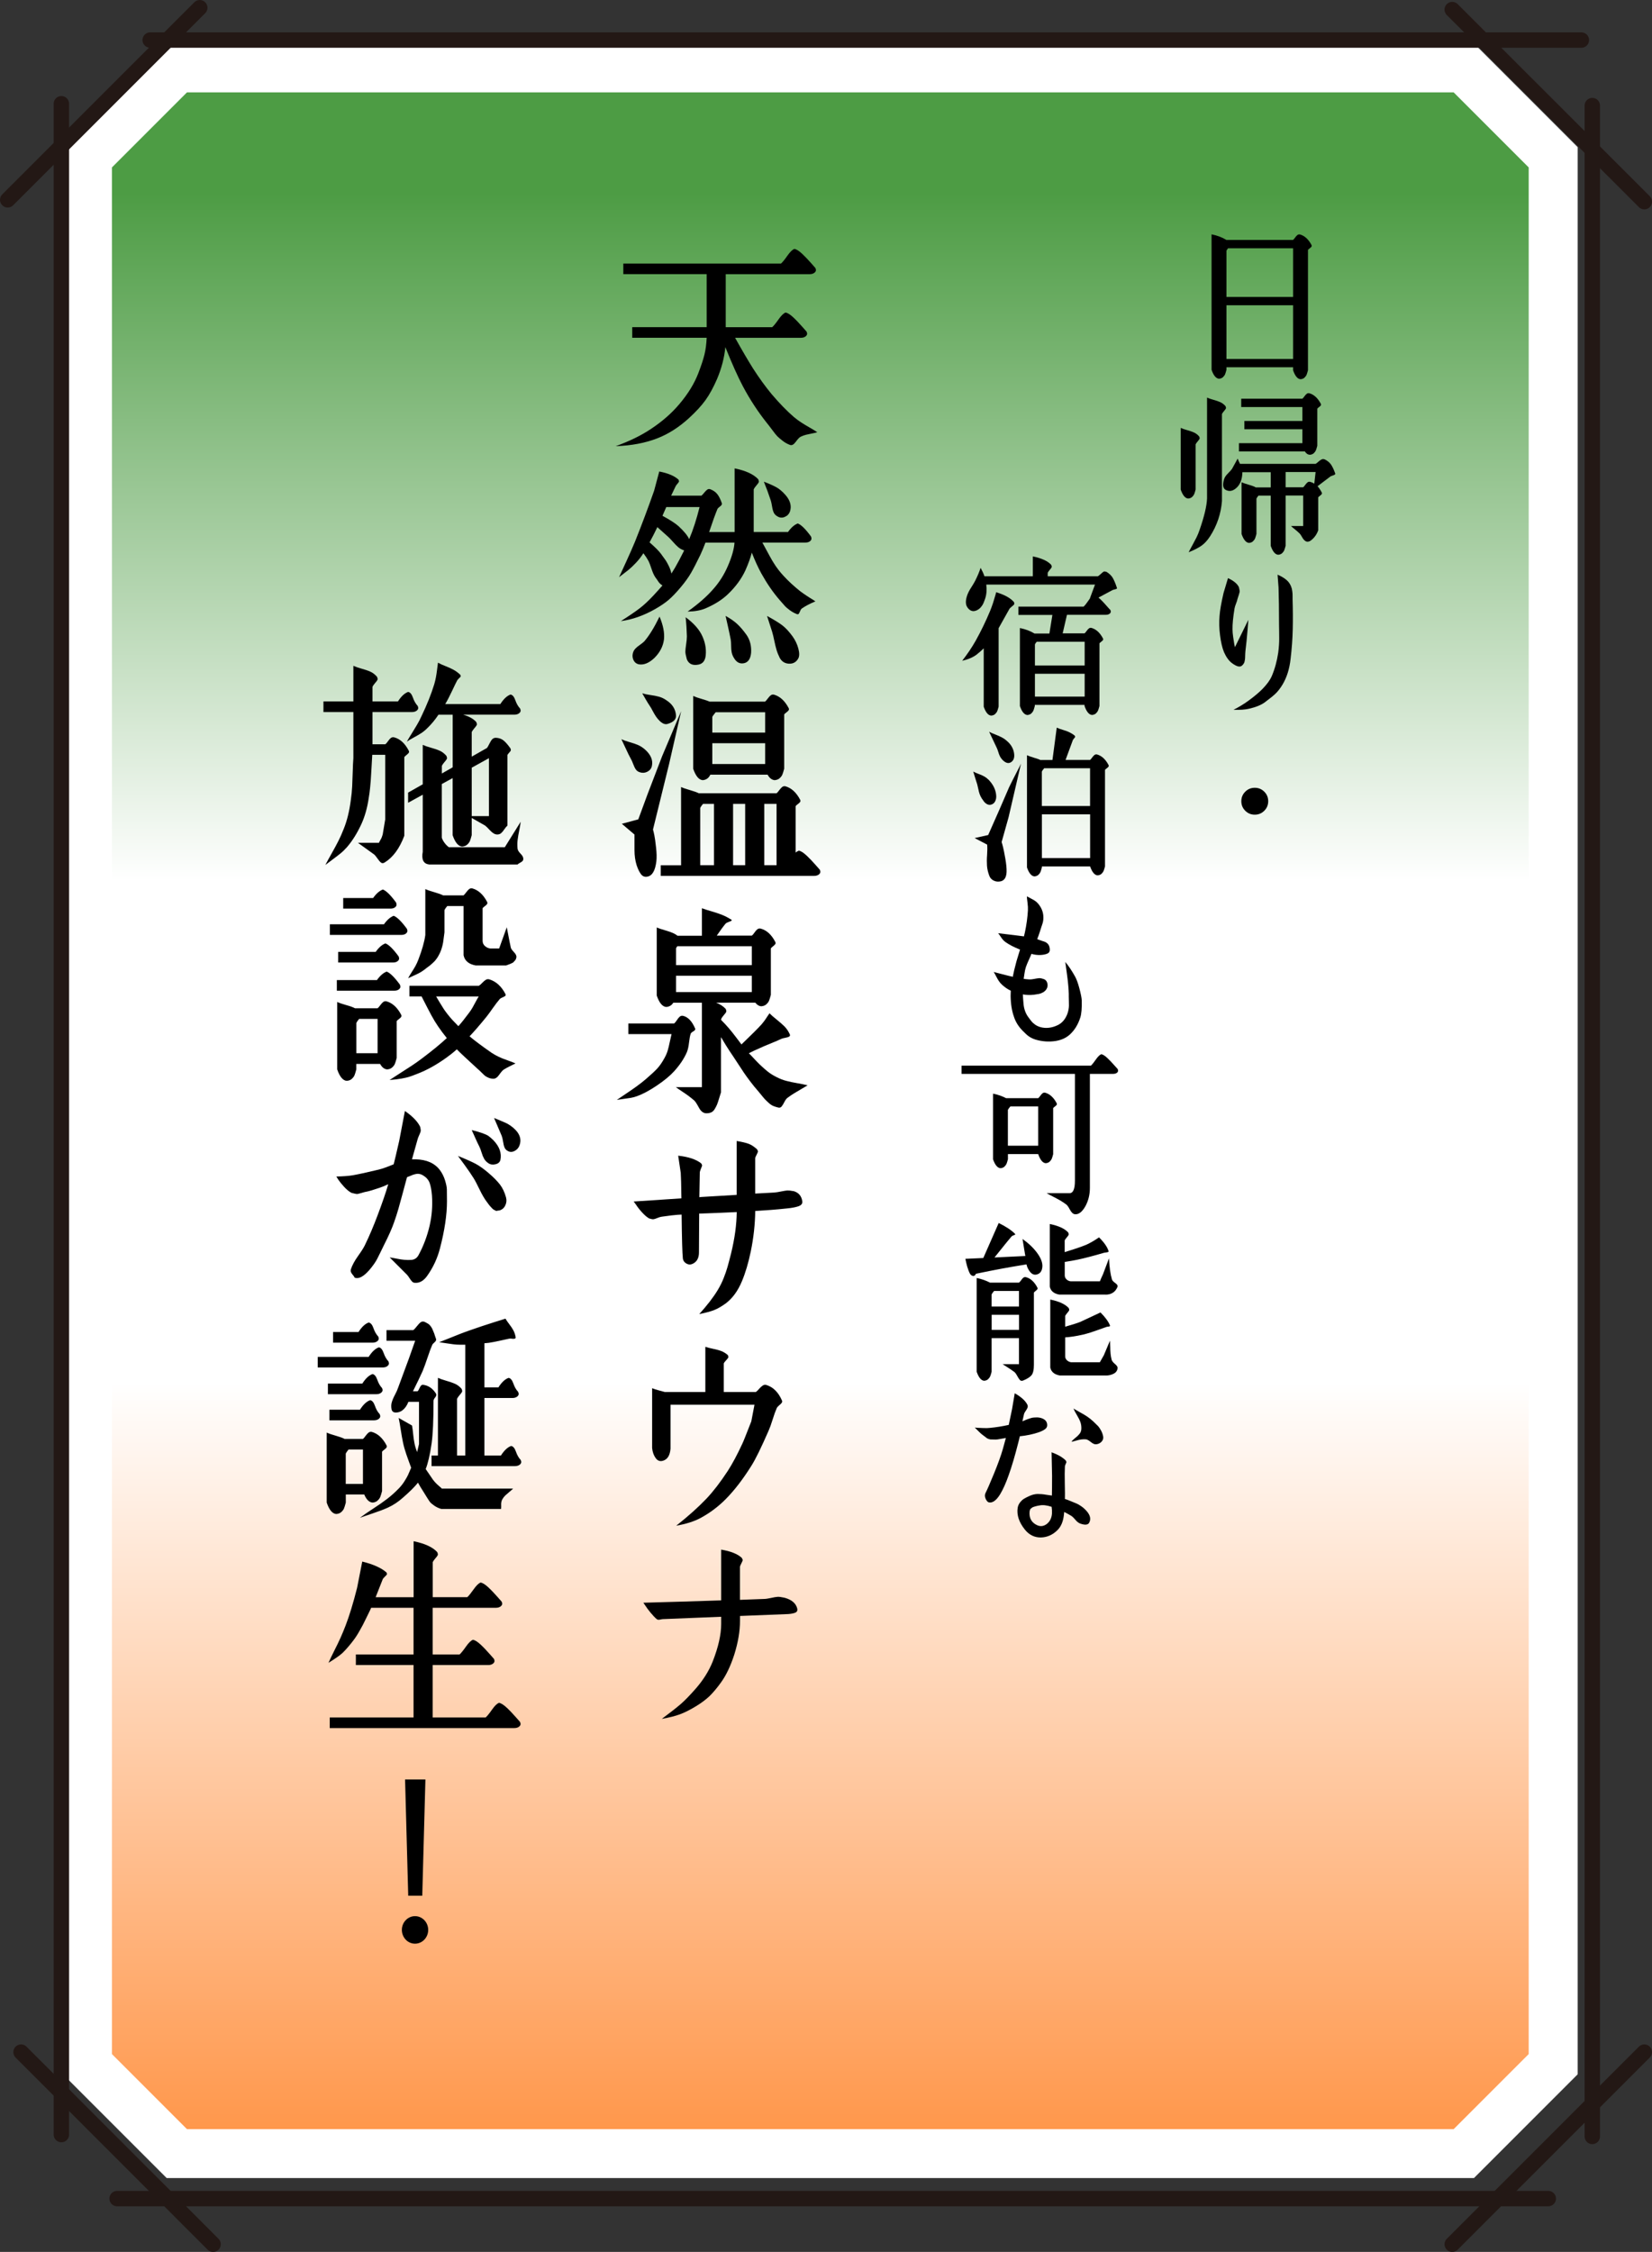 <?xml version="1.0" encoding="UTF-8"?>
<svg id="_レイヤー_2" data-name="レイヤー 2" xmlns="http://www.w3.org/2000/svg" xmlns:xlink="http://www.w3.org/1999/xlink" viewBox="0 0 303.59 413.72">
  <rect x="0" y="0" width="303.59" height="413.72" fill="#333333" stroke="none"/>
  <defs>
    <style>
      .cls-1 {
        fill: none;
        stroke: #231815;
        stroke-linecap: round;
        stroke-miterlimit: 10;
        stroke-width: 2.83px;
      }

      .cls-2 {
        fill: #fff;
      }

      .cls-3 {
        fill: url(#_名称未設定グラデーション_135);
      }
    </style>
    <linearGradient id="_名称未設定グラデーション_135" data-name="名称未設定グラデーション 135" x1="150.75" y1="395.65" x2="150.75" y2="12.47" gradientUnits="userSpaceOnUse">
      <stop offset="0" stop-color="#ff9446"/>
      <stop offset=".37" stop-color="#fff"/>
      <stop offset=".61" stop-color="#fff"/>
      <stop offset=".94" stop-color="#4d9c44"/>
    </linearGradient>
  </defs>
  <g id="_レイヤー_1-2" data-name="レイヤー 1">
    <g>
      <g>
        <polygon class="cls-3" points="32.49 395.65 16.07 379.23 16.07 28.9 32.49 12.47 269.01 12.47 285.43 28.9 285.43 379.23 269.01 395.65 32.49 395.65"/>
        <path class="cls-2" d="M267.14,16.97l13.79,13.79v346.61l-13.79,13.79H34.36l-13.79-13.79V30.76l13.79-13.79h232.79M270.87,7.97H30.63L11.57,27.03v354.06l19.06,19.06h240.24l19.06-19.06V27.03l-19.06-19.06h0Z"/>
      </g>
      <line class="cls-1" x1="27.6" y1="7.36" x2="290.61" y2="7.36"/>
      <line class="cls-1" x1="21.52" y1="403.92" x2="284.53" y2="403.92"/>
      <line class="cls-1" x1="11.28" y1="19.06" x2="11.28" y2="392.16"/>
      <line class="cls-1" x1="292.62" y1="19.4" x2="292.62" y2="392.5"/>
      <line class="cls-1" x1="1.42" y1="36.71" x2="36.71" y2="1.42"/>
      <line class="cls-1" x1="266.88" y1="412.31" x2="302.18" y2="377.01"/>
      <line class="cls-1" x1="266.88" y1="1.76" x2="302.18" y2="37.05"/>
      <line class="cls-1" x1="3.87" y1="377.01" x2="39.16" y2="412.31"/>
      <g>
        <path d="M225.39,44.08h12.24c.1-.08.23-.23.38-.44.15-.21.29-.37.43-.47s.29-.13.47-.09c.85.24,1.55.88,2.1,1.92.06.12.06.23,0,.32-.06.09-.17.19-.32.3-.15.11-.26.21-.32.29v22.11c-.1.39-.19.67-.26.84-.07.17-.2.34-.38.52-.18.17-.43.27-.73.29-.55-.04-1-.59-1.37-1.65v-.55h-12.24v.46c-.1.39-.19.67-.26.84-.07.17-.2.34-.38.52-.18.17-.43.27-.73.29-.55-.04-1.01-.59-1.37-1.65v-24.88c1.08.22,1.99.57,2.74,1.04ZM225.69,45.6c-.14.18-.24.33-.3.46v8.5h12.24v-8.95h-11.94ZM225.39,56.08v9.87h12.24v-9.87h-12.24Z"/>
        <path d="M216.98,78.61c.3.14.7.28,1.17.41.48.13.89.27,1.25.43.35.15.67.39.96.72.1.2.13.36.08.46s-.17.26-.35.47c-.18.21-.3.39-.37.53v8.31c-.1.39-.19.67-.26.84-.07.17-.2.35-.38.52s-.43.27-.73.29c-.55-.04-1-.59-1.37-1.64v-11.33ZM221.82,91.59v-18.55c.3.14.7.28,1.17.41.48.13.89.27,1.25.43s.67.39.96.72c.1.2.13.36.08.46-.05.1-.17.26-.35.47-.18.21-.3.39-.37.53v15.99c-.18,2.33-.91,4.5-2.19,6.49-.49.75-1.01,1.32-1.58,1.72-.57.4-1.35.8-2.35,1.2.18-.37.42-.81.7-1.32.28-.52.53-.99.75-1.42.21-.43.4-.88.56-1.37.85-2.44,1.31-4.36,1.37-5.76ZM239.49,96.61v-5.57h-3.23v9.23c-.1.39-.19.66-.26.84-.07.17-.2.34-.38.52-.18.17-.43.27-.73.29-.55-.04-1-.59-1.37-1.64v-9.23h-2.25c-.18.22-.3.41-.37.55v6.49c-.1.39-.19.66-.26.84-.07.17-.2.34-.38.52-.18.17-.43.27-.73.29-.55-.04-1-.59-1.37-1.64v-9.5c.3.14.75.29,1.34.46s1.02.32,1.28.49h2.74v-2.8h-5.21v.12c-.04,1.16-.37,2.04-.97,2.65-.71.71-1.42.86-2.13.46-.47-.28-.56-.92-.27-1.92.1-.34.34-.71.72-1.08.38-.38.62-.65.75-.84.04-.08.39-.71,1.04-1.89.08.24.22.57.43.97h13.89c.14-.08.32-.22.53-.41s.41-.33.58-.41c.17-.08.36-.08.56,0,.51.24.89.56,1.16.94.26.39.52.92.76,1.61.04.1.02.18-.06.24-.08.06-.21.12-.38.17-.17.05-.3.1-.38.14l-2.41,1.83c.24.26.5.64.76,1.13.06.12.06.23,0,.32s-.17.19-.32.3c-.15.11-.26.21-.32.29v6.06c-.22.63-.57,1.17-1.04,1.61-.45.43-.84.57-1.19.43-.26-.12-.5-.37-.7-.73-.2-.37-.37-.61-.49-.73-.22-.22-.51-.47-.85-.75-.35-.27-.59-.48-.73-.62h2.25ZM228.1,73.25h11.24c.1-.08.23-.23.38-.44s.29-.37.43-.47c.13-.1.29-.13.47-.09.85.24,1.55.88,2.1,1.92.06.12.06.23,0,.32-.06.09-.17.19-.32.3-.15.11-.26.21-.32.29v6.82c-.1.39-.19.67-.26.84s-.2.35-.38.52c-.18.17-.43.27-.73.29-.37-.02-.67-.22-.91-.61h-12.12v-1.52h11.66v-2.56h-10.66v-1.52h10.66v-2.56h-11.24v-1.52ZM241.53,88.85l.24-2.13h-5.51v2.8h3.23c.1-.08.23-.23.38-.44.15-.21.29-.37.43-.47.13-.1.29-.13.47-.09.28.08.54.19.76.34Z"/>
        <path d="M226.94,118.91l2.47-5.03c-.04.53-.09,1.16-.15,1.9-.06.74-.12,1.41-.18,2-.06.59-.13,1.21-.21,1.86-.02.2-.04.52-.05.94,0,.43-.05.77-.12,1.02-.07.25-.23.48-.47.69-.37.33-.97.17-1.83-.46-.57-.43-1.06-1.1-1.46-2.01-.33-.79-.57-1.83-.73-3.11-.16-1.22-.19-2.41-.09-3.56.06-.93.3-2.33.73-4.2l.82-2.74c1.05.49,1.73,1.05,2.01,1.68.08.37.13.6.14.72,0,.11-.05.35-.17.7-.12.36-.2.6-.24.75-.04.22-.13.51-.27.85-.14.35-.23.64-.27.88-.26,1.6-.39,2.88-.37,3.84,0,.39.04.85.12,1.4.08.55.15.99.21,1.34l.12.55ZM234.77,105.57c1.12.49,1.86,1.04,2.22,1.64.1.16.19.33.26.5.07.17.12.32.15.44.03.12.06.28.08.47.02.19.04.34.05.44,0,.1.01.28.01.53v.53c.06,1.93.07,3.76.03,5.48-.04,1.73-.17,3.55-.4,5.48-.2,1.81-.69,3.36-1.46,4.66-.43.71-.87,1.28-1.32,1.71-.46.43-1.11.95-1.96,1.58-.69.51-1.67.9-2.95,1.19-.69.16-1.62.22-2.8.18.95-.47,1.86-1.02,2.71-1.64,1.12-.81,2.01-1.56,2.68-2.25.79-.83,1.34-1.59,1.64-2.28.57-1.34.96-2.78,1.19-4.32.06-.47.11-.93.14-1.4.03-.47.04-.85.04-1.16s0-.74-.01-1.29c-.01-.56-.02-1.01-.02-1.36,0-2.72-.03-4.97-.09-6.76l-.18-2.38Z"/>
        <path d="M228.84,148.95c-.48-.48-.72-1.06-.72-1.75s.24-1.27.72-1.75c.48-.48,1.06-.72,1.75-.72s1.27.24,1.75.72c.48.48.72,1.06.72,1.75s-.24,1.27-.72,1.75c-.48.48-1.06.72-1.75.72s-1.27-.24-1.75-.72Z"/>
        <path d="M183.06,108.8c1.56.47,2.66,1.08,3.29,1.83.06.18.07.31.02.4-.05.08-.18.21-.4.38-.21.17-.36.31-.44.41-.28.49-.63,1.11-1.05,1.87-.42.76-.74,1.33-.96,1.72v14.41c-.1.39-.19.67-.26.84-.07.17-.2.34-.38.52-.18.17-.43.27-.73.29-.55-.04-1.01-.59-1.37-1.64v-10.72c-.37.37-.79.74-1.28,1.13-.65.51-1.54.89-2.68,1.16.95-1.22,1.79-2.46,2.5-3.72.95-1.71,1.84-3.53,2.65-5.48.16-.39.33-.86.52-1.42.18-.56.32-1.03.43-1.42l.15-.55ZM187.17,111.45h11.97c.14-.14.28-.29.41-.46.13-.16.27-.35.41-.56.14-.21.24-.35.3-.41l.97-2.62h-19.98c.12.95.05,1.82-.21,2.59-.14.41-.26.71-.35.91-.09.2-.24.42-.44.66s-.45.42-.73.56c-.71.33-1.3.13-1.77-.58-.33-.51-.33-1.24,0-2.19.14-.41.38-.88.73-1.42.35-.54.59-.95.73-1.23.43-.85.76-1.64,1-2.38.32.59.56,1.11.7,1.55h8.89v-3.65c1.6.33,2.73.84,3.38,1.55.1.2.13.36.08.46s-.17.26-.35.47c-.18.21-.3.39-.37.53v.64h9.23c.14-.08.32-.23.55-.44.22-.21.39-.34.49-.4s.27-.05.52.02c.53.32.91.7,1.16,1.11.24.42.5,1.02.76,1.81.04.1.02.17-.06.21-.08.04-.21.08-.38.12-.17.04-.3.08-.38.12l-2.56,1.37c.2.16.43.37.67.62.24.25.53.56.85.93.32.37.55.61.67.73.12.26.09.48-.09.64-.18.16-.43.24-.73.24h-7.16l-.79,3.41h4.02c.1-.08.23-.23.38-.44.15-.21.29-.37.43-.47.13-.1.29-.13.47-.09.85.24,1.55.88,2.1,1.92.06.12.06.23,0,.32-.06.09-.17.19-.32.3s-.26.21-.32.29v11.51c-.1.39-.19.67-.26.84-.07.17-.2.35-.38.52-.18.17-.43.27-.73.29-.55-.04-1-.59-1.37-1.64v-.21h-9.14v.21c-.1.39-.19.67-.26.84-.07.17-.2.35-.38.52-.18.17-.43.27-.73.29-.55-.04-1.01-.59-1.37-1.64v-14.34c1.06.22,1.95.56,2.68,1.01h2.74l.55-3.41h-6.24v-1.52ZM190.52,117.9c-.16.18-.27.35-.33.49v3.87h9.14v-4.36h-8.8ZM190.19,127.98h9.14v-4.2h-9.14v4.2Z"/>
        <path d="M178.86,141.75c.24.14.56.28.96.43.4.14.74.29,1.04.46.29.16.57.38.84.64.83.87,1.29,1.82,1.37,2.83.04.43-.03.8-.2,1.13-.17.32-.44.53-.81.61-.24.04-.47,0-.69-.12-.21-.12-.38-.26-.5-.41-.12-.15-.27-.37-.46-.65-.16-.26-.29-.52-.38-.78-.09-.25-.17-.56-.24-.91-.07-.35-.14-.64-.2-.87-.18-.55-.43-1.33-.73-2.35ZM179.13,153.96l2.47-.55,2.1-4.75c1.14-2.66,1.72-4,1.74-4.02.32-.67.74-1.49,1.23-2.45.5-.96.82-1.6.96-1.9-1.32,5.71-2.08,8.98-2.28,9.84l-1.28,4.57c.08.24.17.57.27.97.1.41.24,1.1.41,2.07.17.97.25,1.79.23,2.44-.04,1.02-.41,1.59-1.1,1.74-.47.1-.9.05-1.29-.15-.4-.2-.67-.52-.81-.94-.22-.61-.36-1.2-.4-1.78-.04-.58-.04-1.24.02-1.98.05-.74.06-1.38.01-1.9l-2.28-1.19ZM181.78,134.44c.3.16.68.33,1.13.5.45.17.84.35,1.17.52.33.17.67.4.99.69.71.61,1.14,1.34,1.28,2.19.14.85-.07,1.43-.64,1.74-.47.24-.98.06-1.55-.55-.18-.2-.33-.42-.43-.64-.1-.22-.2-.49-.29-.79-.09-.3-.19-.56-.29-.76l-1.37-2.89ZM191.22,139.62h2.19l.79-5.94c.3.14.68.28,1.13.41.45.13.84.27,1.17.43s.67.36.99.62c.08.12.11.21.08.27-.03.06-.11.16-.23.3-.12.14-.19.25-.21.34l-1.31,3.56h4.51c.1-.08.23-.23.38-.44.15-.21.29-.37.43-.47.13-.1.29-.13.47-.09.85.24,1.55.88,2.1,1.92.06.12.06.23,0,.32-.06.09-.17.19-.32.3-.15.11-.26.21-.32.29v17.73c-.1.39-.19.66-.26.84-.07.17-.2.35-.38.52s-.43.27-.73.29c-.55-.04-1-.59-1.37-1.64h-8.86v.18c-.1.39-.19.67-.26.84-.07.17-.2.35-.38.52-.18.17-.43.27-.73.29-.55-.04-1-.59-1.37-1.64v-20.62c.3.14.74.29,1.29.46.56.16.96.3,1.2.43ZM191.89,141.14c-.22.26-.37.47-.43.61v6.33h8.86v-6.94h-8.44ZM191.47,149.61v8.04h8.86v-8.04h-8.86Z"/>
        <path d="M188.72,164.68c.18.1.42.22.7.37s.53.28.73.41c.2.13.4.3.58.5.61.71.94,1.47,1,2.28.02.26.02.53-.01.79s-.08.48-.14.65c-.06.17-.14.41-.24.72-.1.3-.18.56-.24.76-.14.45-.3.9-.49,1.37l.21.09c.14.06.33.13.56.2.23.07.42.13.56.18.14.05.29.13.44.24.15.11.27.26.37.44.09.18.15.41.17.67.04.41-.11.69-.44.84-.34.15-.77.24-1.29.26-.57.02-1.12-.05-1.64-.21-.1.26-.26.64-.49,1.13-.22.49-.4.91-.52,1.26-.12.36-.21.76-.27,1.2-.06.37-.11.7-.15,1,.24.04.51.07.79.09.3.04.66.02,1.07-.06.41-.08.73-.13.96-.15s.56.05.99.21c.3.16.49.43.56.81.07.38,0,.72-.2,1.02-.16.24-.38.44-.64.58-.26.14-.5.23-.7.27-.2.04-.52.09-.94.15-.73.08-1.41.06-2.04-.06.02.47.06,1.04.12,1.71.08.93.36,1.73.82,2.38.28.39.5.67.66.87.15.19.37.39.65.59.28.2.61.35.97.46,1.04.28,2.1.16,3.2-.37.79-.39,1.37-1.06,1.74-2.01.1-.26.18-.54.23-.82.05-.28.08-.53.08-.73s0-.47-.01-.81c-.01-.33-.02-.61-.02-.84.02-.67-.04-1.64-.18-2.92-.02-.22-.17-1.38-.46-3.47.63.75,1.24,1.67,1.83,2.74.24.45.49,1.12.73,2.01.28,1.06.44,1.82.46,2.28.04,1.46-.05,2.53-.27,3.2-.41,1.26-1.02,2.26-1.83,3.02-.69.67-1.6,1.1-2.74,1.28-1.24.18-2.46.09-3.66-.27-.49-.16-.89-.36-1.22-.59-.33-.23-.71-.58-1.16-1.05-.73-.75-1.25-1.57-1.55-2.47-.41-1.12-.62-2.43-.64-3.93,0-.32.01-.64.03-.94-.53-.24-1.06-.6-1.58-1.07-.24-.22-.45-.46-.61-.7s-.33-.53-.49-.85c-.16-.32-.31-.6-.46-.82.22.06.64.17,1.26.33.62.16,1.14.29,1.57.4l.7.15.03-.24c.08-.47.29-1.35.64-2.65.16-.55.38-1.25.64-2.1-1.12-.45-2-.9-2.65-1.37-.2-.14-.38-.3-.52-.47-.14-.17-.29-.37-.43-.59-.14-.22-.28-.42-.43-.58.28.04.76.1,1.42.17.66.07,1.22.14,1.69.2.3.04.85.11,1.64.21.06-.24.12-.5.18-.76.28-1.32.47-2.66.55-4.02.02-.39,0-.87-.08-1.45s-.11-.95-.11-1.11Z"/>
        <path d="M176.72,195.78h23.76c.22-.2.53-.58.91-1.13.38-.55.72-.87,1-.97.14.02.31.09.5.21.19.12.41.29.64.52.23.22.44.43.62.62.18.19.41.44.67.73.26.29.46.51.58.65.12.26.09.48-.09.64s-.43.24-.73.24h-4.29v20.95c0,1.26-.29,2.4-.85,3.41-.59,1.02-1.22,1.49-1.89,1.43-.35-.04-.65-.32-.93-.84-.27-.52-.51-.85-.72-.99-.39-.28-.76-.53-1.11-.73-.36-.2-.77-.43-1.25-.67-.48-.24-.88-.46-1.2-.64h4.2c.67,0,1-.76,1-2.28v-19.64h-20.83v-1.52ZM184.92,201.75h5.88c.1-.08.23-.23.38-.44.15-.21.29-.37.43-.47s.29-.13.47-.09c.85.24,1.55.88,2.1,1.92.06.12.06.23,0,.32-.06.09-.17.19-.32.3-.15.11-.26.21-.32.29v8.47c-.1.39-.19.67-.26.84s-.2.35-.38.52c-.18.17-.43.27-.73.29-.55-.04-1-.59-1.37-1.64v-.03h-5.57v.94c-.1.39-.19.67-.26.84-.07.17-.2.35-.38.52-.18.17-.43.27-.73.29-.55-.04-1-.59-1.37-1.64v-12.06c.89.18,1.71.47,2.44.85ZM185.68,203.27c-.24.28-.4.5-.46.64v6.58h5.57v-7.22h-5.12Z"/>
        <path d="M183.52,224.68c1.36.67,2.37,1.34,3.02,2.01.06.06.06.11-.02.15-.07.04-.18.09-.32.14-.14.05-.24.11-.3.17-.22.24-1.27,1.53-3.14,3.87l5.67-.27c-.02-.1-.04-.2-.06-.3l-.46-2.83c1.14.81,2.03,1.67,2.68,2.56.67.91,1,1.74.97,2.47-.04.87-.42,1.38-1.13,1.52-.55.1-1.04-.23-1.46-1-.16-.28-.27-.58-.33-.88-2.01.33-3.59.6-4.75.82-1.2.22-2.72.53-4.57.91,0,.04-.01.09-.04.15-.03.06-.11.13-.24.21s-.31.05-.53-.09c-.16-.08-.33-.37-.52-.87s-.33-.98-.43-1.45l-.15-.7,3.29-.15,2.83-6.43ZM181.93,235.64h5.33c.12-.08.25-.23.4-.44.14-.21.28-.37.41-.47.13-.1.29-.13.47-.09.85.22,1.55.86,2.1,1.92.06.12.06.23-.02.32-.07.09-.18.19-.32.3-.14.11-.24.21-.3.29v13.28c0,.93-.15,1.58-.46,1.93-.3.35-.82.67-1.55.96-.24.08-.44.04-.59-.14s-.31-.42-.47-.73c-.16-.31-.33-.54-.49-.69-.24-.18-.48-.35-.7-.5-.22-.15-.48-.31-.76-.49-.28-.17-.53-.33-.73-.47h3.01v-4.78h-5.03v6.18c-.1.39-.19.67-.26.84s-.2.35-.38.52c-.18.17-.43.27-.73.29-.55-.04-1-.59-1.37-1.64v-17.24c.89.18,1.71.47,2.44.85ZM182.69,237.17c-.24.28-.4.5-.46.64v2.22h5.03v-2.86h-4.57ZM182.24,241.55v2.77h5.03v-2.77h-5.03ZM203.16,237.84h-8.5c-1-.18-1.57-.67-1.74-1.46v-11.51c1.6.33,2.73.84,3.38,1.55.1.2.13.36.08.46s-.17.26-.35.47c-.18.21-.3.39-.37.53v2.16c1.66-.51,2.97-.95,3.93-1.34.28-.12.62-.29,1.02-.52.4-.22.73-.43.99-.61l.37-.24c.91.89,1.49,1.72,1.74,2.47.04.1.02.17-.06.21-.08.04-.21.07-.4.09-.18.02-.3.04-.37.06-1.95.57-3.59,1-4.93,1.28-.57.12-1.33.25-2.28.4v2.47c0,.3.12.56.35.76.23.2.48.31.75.33h5.36c.06-.16.15-.38.27-.65.12-.27.22-.49.3-.65l1.1-2.92c.08,1.62.26,2.92.55,3.9.06.18.27.4.62.65.36.25.48.49.38.72-.39.93-1.12,1.4-2.19,1.4ZM203.22,252.7h-8.47c-1-.18-1.57-.67-1.74-1.46v-12.49c1.6.33,2.73.84,3.38,1.55.1.2.13.36.08.46-.05.1-.17.26-.35.47-.18.21-.3.39-.37.53v1.98c1.3-.37,2.22-.66,2.77-.88l3.72-1.74c.87.87,1.45,1.67,1.74,2.38.02.08,0,.14-.06.17-.06.03-.16.05-.29.06-.13.01-.23.03-.29.05-.35.12-.81.29-1.4.5-.59.21-1.1.39-1.54.53s-.92.27-1.45.4c-1.16.26-2.22.43-3.2.49v3.47c0,.3.12.56.35.76.23.2.48.31.75.34h5.27l.73-1.28,1.13-2.68c.02.33.04.71.05,1.16,0,.45.03.85.06,1.22.03.37.1.74.2,1.13.06.22.27.48.62.78.35.29.51.55.47.78-.06.45-.3.78-.73,1-.43.22-.9.33-1.43.33Z"/>
        <path d="M179.07,262.26c.12.02.28.04.49.05.2.01.58.03,1.13.05.55.02.95.01,1.22-.03,1.1-.1,2.25-.28,3.47-.55l.61-2.92.49-2.89c1.22.69,2,1.41,2.35,2.16.1.24.03.54-.21.88-.24.35-.39.6-.43.76-.1.43-.2.87-.3,1.34.08-.02.22-.08.43-.17s.35-.15.44-.18c.09-.03.22-.08.4-.14.17-.06.32-.11.46-.14.13-.03.28-.05.46-.06.17-.01.35-.02.53-.02.49.02.9.14,1.25.35.34.21.54.52.58.93.04.37-.08.65-.37.87-.28.21-.68.41-1.19.59-1.02.35-2.17.59-3.47.73-.08.39-.17.76-.27,1.13-.63,2.48-1.22,4.48-1.77,6-.51,1.46-1.04,2.64-1.58,3.53-.69,1.12-1.37,1.61-2.04,1.49-.22-.04-.43-.26-.61-.65s-.19-.76-.03-1.08c.3-.59.82-1.77,1.55-3.55.73-1.78,1.28-3.29,1.64-4.55.2-.69.38-1.36.55-2.01-.18.02-.51.08-.97.17s-.76.13-.88.12c-.12,0-.45-.02-.97-.02-.14-.02-.28-.06-.41-.11-.13-.05-.23-.1-.3-.15-.07-.05-.18-.14-.33-.26-.15-.12-.26-.2-.32-.24-.2-.14-.43-.33-.68-.58-.25-.24-.46-.45-.62-.61l-.24-.24ZM193.23,266.8c1.22.45,2.1.96,2.65,1.55.08.14.11.25.09.32-.02.07-.07.19-.15.35-.08.16-.12.29-.12.4-.04.73-.05,1.78-.02,3.15.03,1.37.04,2.31.02,2.82.28.08.59.19.91.33.55.22.95.39,1.22.5.26.11.57.29.91.53.35.24.67.54.97.88.65.75.8,1.45.46,2.1-.22.43-.77.49-1.64.18-.3-.1-.61-.34-.93-.72-.32-.38-.58-.62-.81-.75-.49-.28-.89-.51-1.22-.67-.02.18-.04.38-.06.58-.14,1.22-.54,2.14-1.19,2.77-.85.85-1.86,1.3-3.01,1.34-1.2.02-2.19-.47-2.98-1.46-1.08-1.36-1.51-2.69-1.31-3.99.06-.37.21-.7.44-.99.23-.29.47-.52.72-.67.24-.15.59-.33,1.04-.53.49-.22.98-.34,1.48-.35.5,0,1.01.04,1.54.14.41.06.76.11,1.07.15.02-.85.03-2.06.03-3.62l-.09-4.35ZM193.26,276.82h-.03c-.87-.28-1.6-.37-2.19-.24-.04,0-.16.02-.35.06-.19.04-.32.07-.37.09-.05.02-.15.05-.3.09-.15.04-.26.09-.32.14-.06.05-.14.11-.23.17-.09.06-.15.14-.18.23s-.06.2-.08.32c-.12,1.24.37,2.09,1.46,2.56.43.18.85.18,1.26,0,.42-.18.76-.49,1.02-.91.22-.39.34-.8.37-1.25.02-.45,0-.86-.06-1.25ZM197.25,258.76c.33.2.74.44,1.25.72.51.27.94.53,1.31.78s.73.54,1.1.88c.45.43.75.72.9.88.15.16.33.43.53.79s.33.75.4,1.16c.04.35-.07.65-.32.91-.25.26-.57.42-.96.46-.28.04-.61-.1-.99-.41-.38-.31-.68-.48-.93-.5-.3-.02-.59-.01-.87.03-.27.04-.58.11-.91.21s-.62.17-.87.21c.16-.22.41-.46.73-.72.33-.25.58-.5.78-.75.19-.24.3-.54.32-.88.02-.47-.04-.89-.18-1.28-.14-.39-.36-.81-.64-1.28-.28-.47-.5-.87-.64-1.22Z"/>
      </g>
      <g>
        <path d="M114.53,48.42h29c.29-.26.68-.74,1.17-1.44.49-.7.92-1.12,1.29-1.25.18.03.4.12.64.27.25.16.52.38.82.66.3.29.56.55.8.8.23.25.52.56.86.94.34.38.58.66.74.84.16.34.12.61-.12.82-.23.21-.54.31-.93.31h-15.43v9.74h8.54c.29-.26.68-.74,1.17-1.44.49-.7.92-1.12,1.29-1.25.18.03.4.12.64.27.25.16.52.38.82.66.3.29.57.55.8.8.23.25.52.56.86.94.34.38.58.66.74.84.16.34.12.61-.12.82-.23.21-.55.31-.94.31h-12.08c1.35,2.42,2.46,4.3,3.31,5.65,1.12,1.74,2.25,3.3,3.39,4.68,1.48,1.74,2.85,3.14,4.09,4.21.47.39.92.73,1.36,1.01.44.29.95.59,1.52.92.57.32,1.05.62,1.44.88-.26.08-.59.16-.99.23-.4.08-.76.16-1.07.23-.31.08-.64.19-.97.35-.23.1-.54.42-.92.94-.38.52-.73.71-1.07.58-.49-.18-.96-.44-1.38-.78-.43-.34-.74-.6-.94-.8s-.52-.6-.97-1.21c-.46-.61-.76-1.01-.92-1.19-1.66-2.08-3.14-4.34-4.44-6.78-.91-1.71-1.99-4.12-3.23-7.21-.18,1.92-.69,3.87-1.52,5.85-.68,1.56-1.38,2.85-2.12,3.88-.74,1.03-1.76,2.14-3.06,3.33-1.82,1.66-3.75,2.9-5.81,3.7-2.21.86-4.75,1.34-7.64,1.44,2.52-.91,4.68-1.96,6.47-3.16,2.05-1.35,3.79-2.87,5.22-4.56,1.61-1.9,2.78-3.81,3.51-5.73.52-1.35.89-2.48,1.11-3.37.22-.9.36-1.93.41-3.1h-13.68v-1.95h13.68v-9.74h-15.32v-1.95Z"/>
        <path d="M121.08,86.61c1.66.31,2.87.82,3.62,1.52.08.18.1.31.06.39-.04.08-.14.21-.31.41-.17.19-.28.36-.33.49l-.78,1.64h5.57c.13-.1.3-.29.51-.55.21-.26.4-.45.56-.56.17-.12.36-.14.57-.06.55.21.97.51,1.29.92.31.4.58.96.82,1.66.05.18-.06.37-.33.57s-.44.36-.49.49c-.39.94-.9,2.34-1.52,4.21h4.68v-11.69c2.05.42,3.49,1.08,4.33,1.99.13.26.16.45.1.58-.07.13-.21.33-.45.6-.23.27-.39.5-.47.68v7.83h6.31c.57-.81,1.17-1.33,1.79-1.56.62.23,1.43,1.03,2.42,2.38.16.34.12.61-.1.82-.22.21-.53.31-.92.31h-7.91c1.14,2.13,1.82,3.35,2.03,3.66.52.86,1.14,1.68,1.87,2.46.86.94,1.87,1.87,3.04,2.81.31.23.7.51,1.17.82.47.31.86.56,1.17.74l.47.31c-1.04.44-1.86.87-2.46,1.29-.13.08-.24.23-.33.45s-.17.39-.25.51c-.08.12-.2.15-.35.1-.47-.18-.9-.42-1.31-.72-.4-.3-.68-.53-.84-.7-.16-.17-.49-.55-1.01-1.15-1.22-1.4-2.35-3.04-3.39-4.91-.57-1.04-1.16-2.31-1.75-3.82-.23.91-.62,1.99-1.17,3.24-.73,1.58-1.82,3.07-3.27,4.44-1.04.99-2.4,1.85-4.09,2.57-.86.36-1.95.56-3.27.58,1.97-1.4,3.53-2.77,4.68-4.09,1.12-1.25,2.01-2.65,2.69-4.21.75-1.71,1.17-3.17,1.25-4.37h-5.34c-.29.78-.6,1.53-.94,2.26-.68,1.4-1.25,2.51-1.71,3.31-.47.81-1.1,1.69-1.91,2.65-.81.96-1.53,1.72-2.18,2.28-.65.56-1.48,1.12-2.49,1.7-2.1,1.2-4.21,1.94-6.31,2.22,1.51-.96,2.64-1.73,3.41-2.32.77-.58,1.62-1.37,2.55-2.36.68-.73,1.23-1.35,1.68-1.87-.1-.05-.23-.14-.37-.27-.14-.13-.25-.24-.31-.33-.07-.09-.18-.25-.33-.49-.16-.23-.26-.38-.31-.43-.26-.39-.49-.91-.7-1.56-.21-.65-.4-1.14-.58-1.48-.23-.42-.53-.87-.9-1.36-.42.65-.88,1.25-1.4,1.79-.52.55-.97.97-1.34,1.27-.38.3-.95.75-1.73,1.34.23-.52.68-1.49,1.33-2.9.65-1.42,1.18-2.63,1.6-3.64,1.25-3.12,2.42-6.24,3.51-9.35l.94-3.51ZM121.2,113.27c.68,1.61.95,3.01.82,4.21-.16,1.25-.74,2.38-1.75,3.39-1.01.96-1.99,1.35-2.92,1.17-.42-.1-.72-.35-.92-.74-.19-.39-.24-.81-.14-1.25.08-.34.23-.62.45-.86s.5-.47.84-.7c.34-.23.61-.46.82-.66.88-1.01,1.82-2.53,2.81-4.56ZM120.81,96.83c-.47.99-.95,1.92-1.44,2.81.99.86,1.68,1.55,2.07,2.07.44.6.74,1.01.9,1.25.16.23.34.57.56,1.01.22.44.38.91.49,1.4.47-.73.95-1.56,1.44-2.49l.9-1.75c-.44-.16-.81-.36-1.11-.62-.3-.26-.62-.59-.97-.99-.35-.4-.66-.72-.92-.95l-1.91-1.71ZM122.44,93.16l-.7,1.6c1.35.73,2.34,1.36,2.96,1.91,1.01.94,1.66,1.73,1.95,2.38.73-1.71,1.36-3.68,1.91-5.89h-6.12ZM125.99,113.39c1.38,1.01,2.35,2.07,2.92,3.16.65,1.27.91,2.56.78,3.86-.1.96-.53,1.52-1.29,1.68-1.09.23-1.82-.09-2.18-.97-.18-.65-.27-1.12-.27-1.4s.05-.73.14-1.33c.09-.6.14-1.09.14-1.48-.03-1.17-.1-2.34-.23-3.51ZM133.36,113.16c.88.49,1.6.99,2.14,1.5.55.51,1.12,1.18,1.71,2.01.62.91.9,2,.82,3.27-.1,1.04-.49,1.66-1.17,1.87-.83.23-1.5-.08-1.99-.94-.21-.34-.34-.68-.41-1.03-.07-.35-.1-.75-.1-1.21s-.03-.84-.08-1.15c-.13-.68-.3-1.48-.51-2.42-.21-.94-.35-1.57-.43-1.91ZM140.37,88.49c1.01.39,1.79.74,2.34,1.05.55.31,1.09.78,1.64,1.4.88,1.01,1.16,2.03.82,3.04-.16.44-.46.77-.92.97-.46.21-.89.19-1.31-.04-.34-.18-.58-.41-.72-.68-.14-.27-.25-.66-.33-1.15s-.16-.86-.23-1.09c-.39-1.19-.82-2.36-1.29-3.51ZM140.96,113.16c1.25.68,2.18,1.25,2.79,1.71.61.47,1.24,1.14,1.89,2.03.49.68.85,1.42,1.07,2.24s.21,1.44-.02,1.85c-.39.68-.97.99-1.75.94-.73-.05-1.27-.4-1.64-1.05-.26-.52-.46-1.02-.6-1.5-.14-.48-.28-1.04-.41-1.68-.13-.64-.26-1.18-.39-1.62l-.94-2.92Z"/>
        <path d="M114.18,135.8c.39.18.88.36,1.48.53.6.17,1.12.34,1.56.53.44.18.87.46,1.29.82,1.09.96,1.52,1.98,1.29,3.04-.1.47-.38.82-.82,1.05s-.9.27-1.36.12c-.34-.1-.59-.27-.76-.51s-.33-.56-.49-.99c-.16-.43-.3-.75-.43-.96-.29-.52-.61-1.18-.97-1.97-.36-.79-.62-1.34-.78-1.66ZM114.26,151.35l3.04-.82,1.68-4.56,2.69-7.02,3.51-8.3-2.22,9.71-2.96,12.04c.08.26.16.61.25,1.05.09.44.2,1.18.31,2.22.12,1.04.14,1.9.06,2.57-.21,1.71-.75,2.65-1.64,2.81-.49.1-.89-.05-1.19-.45-.3-.4-.57-.96-.8-1.66-.26-.83-.39-1.75-.39-2.77v-2.85l-2.34-1.99ZM118.04,127.38c.42.13.92.23,1.5.31.58.08,1.11.18,1.58.31.47.13.92.35,1.36.66,1.09.7,1.68,1.64,1.75,2.81.03.7-.48,1.21-1.52,1.52-.47.16-.97-.04-1.52-.58-.26-.26-.48-.53-.66-.8-.18-.27-.37-.6-.57-.97-.19-.38-.37-.68-.53-.92-.23-.34-.5-.77-.8-1.29-.3-.52-.5-.87-.6-1.05ZM128.45,145.74h14.26c.13-.1.29-.29.49-.56.2-.27.38-.47.55-.6.17-.13.37-.17.6-.12,1.09.31,1.99,1.13,2.69,2.46.08.16.08.29,0,.41-.08.12-.21.25-.41.39-.19.14-.33.27-.41.37v8.54c.18-.16.38-.27.58-.35.18.03.4.12.64.27.25.16.52.38.82.66.3.29.56.55.8.8.23.25.52.56.86.94.34.38.58.66.74.84.16.34.12.61-.12.82-.23.21-.55.31-.94.31h-28.18v-1.95h3.74v-14.38c.39.18.95.38,1.68.58.73.21,1.26.4,1.6.58ZM130.43,128.9h10.17c.13-.1.29-.29.49-.56.2-.27.38-.47.55-.6.17-.13.37-.17.6-.12,1.09.31,1.99,1.13,2.69,2.46.08.16.08.29,0,.41-.08.12-.21.25-.41.39-.19.14-.33.27-.41.37v9.98c-.13.49-.24.85-.33,1.07-.09.22-.25.44-.49.66-.23.22-.55.34-.94.37-.52-.05-.95-.39-1.29-1.01h-10.52c-.29.62-.75.96-1.4,1.01-.7-.05-1.29-.75-1.75-2.1v-13.37c.39.18.92.37,1.6.56.67.19,1.16.36,1.44.49ZM129.19,147.69c-.26.31-.43.56-.51.74v10.52h2.53v-11.26h-2.03ZM131.52,130.85c-.34.42-.55.7-.62.86v2.88h9.71v-3.74h-9.08ZM130.9,140.36h9.71v-3.82h-9.71v3.82ZM134.72,147.69v11.26h2.22v-11.26h-2.22ZM142.71,158.95v-11.26h-2.26v11.26h2.26Z"/>
        <path d="M123.42,189.98h-7.95v-1.95h8.42c.16-.13.33-.34.51-.62.18-.29.36-.5.53-.64.17-.14.37-.19.6-.14.91.21,1.65.99,2.22,2.34.08.16-.03.32-.31.49-.29.17-.46.32-.51.45-.13.39-.23.94-.31,1.66-.08.72-.21,1.29-.39,1.73-.52,1.2-1.3,2.36-2.34,3.51-.75.83-1.84,1.73-3.27,2.69-1.33.88-2.5,1.51-3.51,1.87-.42.16-.82.27-1.21.33s-.83.13-1.31.19-.89.12-1.23.18c.49-.34,1.09-.74,1.79-1.21s1.33-.9,1.89-1.31c.56-.4,1.12-.85,1.7-1.34.91-.78,1.59-1.42,2.05-1.91.45-.49.9-1.14,1.34-1.95.26-.47.45-.92.58-1.36.13-.44.25-.96.37-1.54s.23-1.07.33-1.46ZM129.03,166.87c.49.18,1.1.38,1.81.58.71.21,1.34.42,1.89.64.55.22,1.1.51,1.68.88.16.1.04.22-.35.35-.36.13-.6.25-.7.35-.36.42-.91,1.16-1.64,2.22h6.43c.16-.1.32-.29.51-.57.18-.27.36-.47.53-.6.17-.13.37-.17.6-.12,1.09.29,1.99,1.1,2.69,2.46.08.16.07.29-.02.41-.09.12-.23.25-.41.39-.18.14-.31.27-.39.37v8.54c-.13.49-.24.85-.33,1.07-.09.22-.25.44-.49.66-.23.22-.55.34-.94.37-.42-.03-.78-.25-1.09-.66h-7.21c.7.26,1.29.64,1.75,1.13.13.26.16.45.1.58-.06.13-.21.33-.45.6-.23.27-.39.5-.47.68v.19c.52.52.98,1.01,1.38,1.48.4.47.86,1.03,1.36,1.7s.84,1.1.99,1.31c1.82-1.74,3.07-2.99,3.74-3.74.18-.21.34-.42.49-.62s.3-.44.47-.7c.17-.26.32-.48.45-.66.34.34.79.73,1.34,1.17s1.03.86,1.42,1.25.71.87.97,1.44c.08.18.04.32-.1.41-.14.09-.38.17-.72.23-.34.06-.57.12-.7.18-.55.26-1.24.56-2.08.9-.84.34-1.51.62-2.01.86-.55.23-1.18.53-1.91.9l.39.39c.16.18.45.49.88.94s.73.75.92.92c.18.17.44.4.78.7.34.3.67.56.99.78.32.22.69.43,1.11.64.6.31,1.2.55,1.79.7.6.16,1.27.3,2.03.43.75.13,1.39.26,1.91.39-.34.21-.75.45-1.25.74-.49.29-.93.55-1.31.78s-.77.51-1.19.82c-.18.16-.36.4-.53.74-.17.34-.33.6-.49.8s-.36.27-.62.21c-.34-.08-.64-.18-.92-.29-.27-.12-.54-.29-.8-.53s-.46-.42-.6-.56c-.14-.14-.37-.4-.68-.78-.31-.38-.52-.63-.62-.76-.55-.62-1.07-1.26-1.56-1.91-.49-.65-.88-1.19-1.17-1.62-.29-.43-.7-1.05-1.23-1.87-.53-.82-.97-1.47-1.31-1.97-.47-.7-1.01-1.58-1.64-2.65v10.13c-.08.23-.19.61-.35,1.13-.16.52-.28.89-.37,1.11-.09.22-.23.49-.41.8-.18.31-.4.53-.64.64-.25.12-.55.18-.92.18-.55,0-1.01-.35-1.38-1.05-.38-.7-.66-1.13-.84-1.29-.36-.31-.72-.6-1.07-.86-.35-.26-.75-.53-1.19-.82-.44-.29-.82-.55-1.13-.78h4.79v-15.51h-5.26c-.29.47-.71.73-1.29.78-.7-.05-1.29-.75-1.75-2.1v-12.51c.34.16.96.36,1.85.62.9.26,1.55.56,1.97.9h4.48v-5.03ZM124.47,173.84c-.1.13-.18.26-.23.39v3.08h13.92v-3.47h-13.68ZM124.24,179.26v3h13.92v-3h-13.92Z"/>
      </g>
      <g>
        <path d="M119.37,223.89c-.44-.23-.9-.62-1.38-1.15-.48-.53-.85-1.01-1.11-1.42l-.43-.58,8.77-.58c-.03-2.49-.07-4.05-.12-4.68l-.47-3.16c1.9.21,3.3.68,4.21,1.4.16.21.21.37.17.49-.04.12-.12.31-.23.58s-.18.5-.18.68c-.03,1.25-.05,2.74-.08,4.48l.31-.04,6.55-.39v-9.9c.96.16,1.69.33,2.18.51.49.18,1.01.52,1.56,1.01.13.21.18.36.16.47-.03.1-.11.29-.25.56s-.23.47-.25.6v6.51l3.51-.19c.34-.03.76-.09,1.27-.2.51-.1.88-.16,1.13-.18.25-.01.66.03,1.23.14.88.29,1.39.91,1.52,1.87.05.42-.19.71-.72.9-.53.18-1.23.31-2.08.39-1.95.21-3.9.36-5.85.47-.03,2.44-.3,4.92-.82,7.44-.44,2.13-.99,3.96-1.64,5.5-.73,1.74-1.7,3.08-2.92,4.01-.78.57-1.5.99-2.16,1.25-.66.26-1.58.51-2.75.74,1.46-1.61,2.59-3.08,3.39-4.4.44-.73.81-1.47,1.11-2.24.3-.77.53-1.42.68-1.97.16-.55.38-1.38.66-2.49.68-2.78,1.03-5.33,1.05-7.64-.6.03-1.66.07-3.2.14s-2.77.11-3.7.14l-.04,7.13c0,1.04-.39,1.74-1.17,2.1-.39.18-.77.16-1.15-.06-.38-.22-.59-.53-.64-.92-.1-.91-.18-3.6-.23-8.07l-.74.04c-.49.03-1.47.14-2.92.35-.21.03-.47.1-.78.23-.31.13-.55.21-.7.23-.16.03-.4-.01-.74-.12Z"/>
        <path d="M129.62,247.43c.36.13.84.25,1.42.37.58.12,1.08.25,1.5.41.42.16.82.4,1.21.74.1.21.13.36.08.47-.05.1-.19.27-.41.51s-.36.42-.41.55v5.26h5.89c.18-.13.39-.33.62-.6.23-.27.46-.47.66-.6.21-.13.44-.16.7-.08,1.22.39,2.16,1.33,2.81,2.81.08.18.06.34-.06.49-.12.14-.27.29-.47.45-.19.16-.33.31-.41.47-.23.52-.49,1.22-.76,2.1-.27.88-.53,1.59-.76,2.1-1.35,3.09-2.4,5.24-3.16,6.43-1.53,2.44-3.09,4.47-4.68,6.08-1.38,1.4-2.94,2.57-4.68,3.51-1.17.62-2.65,1.09-4.44,1.4,2.21-1.74,4.08-3.42,5.61-5.03,1.22-1.3,2.51-2.97,3.86-5.03.86-1.33,1.75-3,2.69-5.03.16-.31.7-1.68,1.64-4.09l.58-3.04h-15.43v8.07c-.1,1.25-.57,1.99-1.4,2.22-.55.16-.99-.01-1.34-.51-.35-.49-.57-1.1-.64-1.83v-10.99c.31.13.73.27,1.27.41.53.14.89.24,1.07.29h7.44v-8.3Z"/>
        <path d="M132.5,284.69c1.77.29,3.04.79,3.82,1.52.13.21.18.36.16.47-.03.1-.11.29-.25.56-.14.27-.23.47-.25.6v6.08l4.33-.16c.36,0,.81-.06,1.34-.18.53-.12.93-.19,1.21-.21.27-.03.71.03,1.31.16,1.33.36,2.1,1.03,2.34,1.99.08.34-.02.58-.29.72-.27.14-.72.24-1.34.29l-8.89.35v.9c0,1.9-.35,3.96-1.05,6.2-.68,2.1-1.5,3.82-2.46,5.14-.75,1.04-1.45,1.86-2.08,2.48-.64.61-1.46,1.23-2.47,1.85-1.12.68-2.11,1.18-2.98,1.5-.87.32-1.98.6-3.33.84,1.64-1.22,2.81-2.14,3.51-2.75.7-.61,1.56-1.49,2.57-2.63,1.46-1.64,2.55-3.35,3.27-5.15,1.04-2.65,1.56-4.95,1.56-6.9v-1.33l-10.68.43c-.1,0-.24.02-.41.06-.17.04-.31.06-.43.06s-.23-.04-.33-.12c-.34-.29-.71-.68-1.13-1.19-.42-.51-.74-.94-.97-1.31l-.35-.51c4.75-.13,9.52-.27,14.3-.43v-9.35Z"/>
      </g>
      <g>
        <g>
          <path d="M70.79,150.48v-11.81h-2.38c-.05.91-.1,1.85-.16,2.81-.05.96-.09,1.61-.12,1.95-.03.34-.06.78-.12,1.33-.05.55-.14,1.21-.27,1.99-.26,1.71-.69,3.23-1.29,4.56-.78,1.71-1.68,3.16-2.69,4.33-.39.44-.79.83-1.21,1.17-.42.34-.89.7-1.42,1.09s-.98.73-1.34,1.01c.31-.6.7-1.31,1.17-2.14.47-.83.88-1.59,1.23-2.28.35-.69.68-1.44.99-2.24.6-1.48,1.03-3.24,1.29-5.26.13-.88.21-1.72.25-2.51.04-.79.07-1.68.1-2.67.03-.99.06-1.83.12-2.53v-8.46h-5.5v-1.95h5.5v-6.55c.39.18.9.36,1.52.53s1.16.35,1.6.55c.44.19.84.5,1.21.92.13.26.16.46.1.58-.06.13-.21.33-.45.6-.23.27-.39.5-.47.68v2.69h4.68c.6-.94,1.22-1.52,1.87-1.75.36.05.66.4.88,1.03.22.64.51,1.15.88,1.54.16.34.12.61-.12.82-.23.21-.55.31-.94.31h-7.25v5.92h2.34c.16-.1.33-.29.51-.56s.36-.47.53-.6c.17-.13.37-.17.6-.12,1.09.29,1.99,1.1,2.69,2.46.08.16.07.29-.02.41-.09.12-.23.25-.41.39-.18.14-.31.27-.39.37v14.46c-.88,2.34-2.09,3.98-3.62,4.91-.26.16-.49.16-.68,0-.2-.16-.42-.42-.66-.78-.25-.36-.46-.61-.64-.74l-2.92-2.1h3.86c.05-.13.14-.29.25-.49.12-.19.21-.37.27-.53.06-.16.12-.33.17-.51l.47-2.81ZM80.5,121.75c.36.21.83.42,1.4.64.57.22,1.07.45,1.48.68.42.23.82.53,1.21.9.08.16.1.27.06.33-.04.06-.14.18-.31.33-.17.16-.28.29-.33.39-.18.34-.5.99-.96,1.97-.46.97-.86,1.76-1.23,2.36h10.13c.6-.94,1.22-1.52,1.87-1.75.36.05.66.4.88,1.03.22.64.51,1.15.88,1.54.16.34.12.61-.12.82-.23.21-.55.31-.94.31h-9.39c1.06.31,1.86.75,2.38,1.33.13.26.16.46.1.58-.07.13-.21.33-.45.6-.23.27-.39.5-.47.68v4.52l2.81-1.6c.13-.18.28-.45.45-.8.17-.35.34-.62.51-.8.17-.18.4-.27.68-.27.57.03,1.05.2,1.44.53.39.33.8.81,1.25,1.46.05.18.06.31.02.39-.04.08-.14.2-.29.37-.16.17-.26.31-.31.41v12.98c-.18.16-.37.38-.57.68-.19.3-.39.53-.58.7-.2.17-.44.25-.72.25-.42,0-.85-.25-1.31-.74-.45-.49-.76-.79-.92-.9-.13-.08-.95-.55-2.46-1.4v3.16c-.13.49-.24.85-.33,1.07-.09.22-.25.44-.49.66-.23.22-.55.34-.94.37-.7-.05-1.29-.75-1.75-2.1v-10.48l-1.99,1.09v9.86c.1.31.26.61.47.9.21.29.39.49.55.62l.27.23h10.29l2.92-4.68c-.05.44-.14.97-.27,1.6s-.23,1.19-.29,1.7c-.07.51-.07,1.05-.02,1.62.03.29.21.6.55.94.34.34.51.65.51.94,0,.18-.05.32-.16.43-.1.1-.25.21-.45.31-.2.1-.34.21-.45.31h-16.25c-1.04-.13-1.43-.91-1.17-2.34v-10.48l-2.69,1.48v-1.87l2.69-1.52v-7.25c.39.18.9.36,1.52.53.62.17,1.16.35,1.6.55.44.19.84.5,1.21.92.13.26.16.45.1.58-.06.13-.21.33-.45.6-.23.27-.39.5-.47.68v1.4l1.99-1.13v-9.67h-2.61c-.6.91-1.29,1.74-2.07,2.49-.36.36-.74.67-1.13.92-.39.25-.84.51-1.34.78s-.93.53-1.27.76c.23-.42.53-.92.9-1.5.36-.58.69-1.12.97-1.6.29-.48.56-1.01.82-1.58,1.01-2.1,1.79-4.05,2.34-5.85.13-.44.23-.87.31-1.29.08-.42.15-.88.21-1.38.06-.51.12-.94.17-1.31ZM86.69,141.04v8.89h3.16v-10.64l-3.16,1.75Z"/>
          <path d="M60.62,169.81h9.94c.57-.81,1.17-1.33,1.79-1.56.62.23,1.43,1.03,2.42,2.38.16.34.12.61-.1.82s-.53.31-.92.31h-13.13v-1.95ZM61.9,180.06h7.37c.57-.81,1.17-1.33,1.79-1.56.62.23,1.43,1.03,2.42,2.38.16.34.12.61-.1.82-.22.21-.53.31-.92.31h-10.56v-1.95ZM65.26,185.24h4.13c.13-.1.29-.29.49-.56.2-.27.38-.47.55-.6.17-.13.37-.17.6-.12,1.09.31,1.99,1.13,2.69,2.46.08.16.08.29,0,.41-.08.12-.21.25-.41.39-.2.14-.33.27-.41.37v6.78c-.13.49-.24.85-.33,1.07-.09.22-.25.44-.49.66-.23.22-.54.34-.94.37-.52-.05-.95-.39-1.29-1.01h-4.37v1.01c-.13.49-.24.85-.33,1.07-.09.22-.25.44-.49.66-.23.22-.55.34-.94.37-.7-.05-1.29-.75-1.75-2.1v-12.39c.39.18.95.38,1.68.58s1.26.4,1.6.58ZM62.14,174.88h6.9c.57-.81,1.17-1.33,1.79-1.56.62.23,1.43,1.03,2.42,2.38.16.34.12.61-.1.82-.22.21-.53.31-.92.31h-10.09v-1.95ZM63.07,164.98h5.5c.57-.81,1.17-1.33,1.79-1.56.62.23,1.43,1.03,2.42,2.38.16.34.12.61-.1.82s-.53.31-.92.31h-8.69v-1.95ZM66,187.19c-.26.31-.43.56-.51.74v5.57h3.9v-6.31h-3.39ZM77.5,183.06h-2.26v-1.95h12.75c.18-.1.4-.29.64-.55.25-.26.47-.45.66-.56.2-.12.42-.14.68-.06,1.22.39,2.2,1.29,2.92,2.69.08.16.05.28-.08.37-.13.09-.31.18-.53.27-.22.09-.37.19-.45.29-.36.42-.79.97-1.27,1.66-.48.69-.88,1.23-1.19,1.62-1.27,1.56-2.3,2.74-3.08,3.55.96.81,2.3,1.81,4.01,3,.47.31.93.57,1.38.78.45.21.97.42,1.56.62s1.08.4,1.5.58c-.16.08-.49.24-.99.49-.51.25-.92.47-1.23.68-.18.13-.45.44-.8.94-.35.49-.71.73-1.07.7-.31,0-.61-.06-.9-.19-.29-.13-.49-.24-.6-.33-.12-.09-.34-.31-.68-.64-.34-.34-.55-.53-.62-.58-2.03-1.85-3.33-3.07-3.9-3.66-.6.55-1.25,1.06-1.95,1.56-1.77,1.27-3.52,2.25-5.26,2.92-.78.31-1.33.51-1.64.6-.31.09-.74.19-1.29.29-.54.1-1.29.19-2.22.27.55-.36,1.21-.79,1.99-1.29.78-.49,1.47-.94,2.08-1.34.61-.4,1.24-.85,1.89-1.34,1.87-1.4,3.39-2.65,4.56-3.74l-.82-1.05c-.54-.73-1.01-1.41-1.4-2.05-.39-.64-.84-1.47-1.36-2.49-.52-1.03-.87-1.71-1.05-2.05ZM78.16,171.76v-8.42c.39.18.95.38,1.68.58.73.21,1.26.4,1.6.58h3.74c.13-.1.29-.29.49-.56.2-.27.38-.47.55-.6.17-.13.37-.17.6-.12,1.09.31,1.99,1.13,2.69,2.46.08.16.08.29,0,.41-.08.12-.21.25-.41.39-.2.14-.33.27-.41.37v6c0,.39.15.72.45.97.3.26.62.4.95.43h1.64l1.4-3.9c.44,2.31.69,3.56.74,3.74.05.21.25.49.6.86.35.36.49.7.41,1.01-.03.13-.06.24-.12.33-.05.09-.12.18-.21.27-.09.09-.16.16-.19.21-.04.05-.14.11-.29.18-.16.06-.26.11-.31.14-.05.03-.18.07-.37.14-.2.07-.32.11-.37.14h-5.61c-1.27-.23-2.01-.86-2.22-1.87v-9.04h-3c-.26.31-.43.56-.51.74v4.09c-.03.18-.06.48-.12.9-.05.42-.09.72-.12.9-.03.18-.08.43-.16.74-.08.31-.17.6-.27.86-.1.26-.23.53-.39.82-.1.21-.23.41-.37.6-.14.19-.26.34-.35.45-.09.1-.25.25-.47.45-.22.2-.36.32-.43.37-.07.05-.25.19-.55.41-.3.22-.47.36-.53.41-.31.23-.62.43-.92.58-.3.16-.64.32-1.03.49-.39.17-.71.32-.97.45.16-.31.37-.68.64-1.09.27-.42.51-.8.7-1.15.19-.35.37-.73.53-1.15.7-1.82,1.13-3.34,1.29-4.56ZM84.24,188.52c.52-.57,1.18-1.4,1.99-2.49.23-.31.44-.62.62-.94.18-.31.37-.66.56-1.03.2-.38.38-.71.57-.99h-7.83c.13.23.35.6.66,1.11.31.51.55.88.7,1.13.16.25.39.57.7.97.31.4.64.79.97,1.15l1.05,1.09Z"/>
          <path d="M61.79,216.15c1.25-.03,2.26-.1,3.04-.23,1.17-.21,2.77-.56,4.79-1.05.65-.16,1.56-.48,2.73-.97.16-.6.49-2.03,1.01-4.29l1.05-5.5c1.43.99,2.36,1.96,2.81,2.92.08.36.11.61.1.74-.01.13-.1.36-.25.7-.16.34-.26.6-.31.78l-1.05,3.74h.7c2,.05,3.48.71,4.44,1.99.42.57.73,1.2.94,1.89.21.69.32,1.23.33,1.64.01.4.02,1.14.02,2.2,0,2.47-.43,5.35-1.29,8.65-.47,1.82-1.25,3.49-2.34,5.03-.65.91-1.39,1.34-2.22,1.29-.23,0-.43-.08-.58-.25-.16-.17-.32-.39-.49-.66s-.32-.47-.45-.6l-3.16-3.16c.36.05.8.13,1.31.23.51.1.96.18,1.36.21.4.04.84.05,1.31.02.57-.05,1-.32,1.29-.82.94-1.72,1.62-3.53,2.07-5.46.42-1.82.56-3.68.43-5.57-.08-.96-.22-1.73-.43-2.3-.21-.57-.62-1.04-1.25-1.4-.16-.1-.32-.18-.49-.21-.17-.04-.32-.06-.45-.06s-.3.03-.51.08c-.21.05-.36.1-.45.14-.09.04-.26.11-.51.21-.25.1-.41.17-.49.19l-.16.58c-.18.68-.41,1.52-.68,2.53s-.52,1.91-.74,2.69c-.22.78-.49,1.61-.8,2.49-.39,1.12-1.01,2.52-1.87,4.21-.13.29-.33.7-.6,1.23-.27.53-.47.94-.6,1.21-.13.27-.33.6-.6.99-.27.39-.57.77-.88,1.13-1.07,1.22-1.96,1.69-2.69,1.4-.05-.13-.16-.29-.33-.49-.17-.19-.29-.37-.35-.53-.07-.16-.07-.33-.02-.51.23-.73.67-1.54,1.31-2.44.64-.9,1.06-1.56,1.27-2.01.83-1.71,1.61-3.55,2.34-5.5.88-2.34,1.53-4.23,1.95-5.69-.6.29-1.13.51-1.6.66-1.14.39-1.92.62-2.34.7-.21.03-.54.11-.99.25-.46.14-.75.21-.88.19-.13-.01-.44-.08-.94-.21-.42-.21-.86-.57-1.33-1.07-.47-.51-.83-.96-1.09-1.34l-.39-.62ZM84.16,212.37c1.43.57,2.5,1.05,3.21,1.42.71.38,1.51.94,2.4,1.7.91.78,1.61,1.49,2.1,2.12.49.64.87,1.44,1.13,2.4.13.52.08,1.01-.16,1.48-.23.47-.6.77-1.09.9-.18,0-.32.02-.41.06s-.21.01-.37-.08c-.16-.09-.26-.15-.31-.18-.05-.03-.15-.12-.29-.27-.14-.16-.24-.26-.29-.31-.05-.05-.14-.16-.27-.33-.13-.17-.22-.29-.27-.37-.47-.6-.94-1.4-1.42-2.4-.48-1-.86-1.72-1.15-2.16-.39-.62-.91-1.38-1.56-2.28s-1.07-1.46-1.25-1.7ZM86.69,207.61c1.56.39,2.58.75,3.08,1.09.29.21.58.47.9.78,1.12,1.17,1.55,2.38,1.29,3.62-.1.42-.41.68-.92.8-.51.12-.94.05-1.31-.21-.34-.23-.59-.5-.76-.8-.17-.3-.33-.68-.47-1.15-.14-.47-.28-.83-.41-1.09-.23-.44-.5-1.01-.8-1.7-.3-.69-.5-1.14-.6-1.34ZM90.79,205.39c.21.08.57.23,1.09.45s.88.38,1.09.47c.21.09.49.25.84.49s.67.51.96.82c.83.88,1.06,1.82.7,2.81-.16.44-.45.78-.88,1.01s-.84.25-1.23.04c-.31-.16-.53-.38-.64-.66-.12-.29-.21-.65-.27-1.09-.07-.44-.15-.79-.25-1.05l-1.4-3.27Z"/>
        </g>
        <path d="M58.4,249.28h9.35c.6-.94,1.22-1.52,1.87-1.75.36.05.66.4.88,1.03s.51,1.15.88,1.54c.16.34.12.61-.12.82-.23.21-.55.31-.94.31h-11.93v-1.95ZM63.31,264.36h3.39c.13-.1.29-.29.49-.57.2-.27.38-.47.55-.6.17-.13.37-.17.6-.12,1.09.31,1.99,1.13,2.69,2.46.08.16.08.29,0,.41-.08.12-.21.25-.41.39-.2.14-.33.27-.41.37v7.25c-.13.49-.24.85-.33,1.07-.09.22-.25.44-.49.66-.23.22-.54.34-.93.37-.62-.05-1.13-.55-1.52-1.48h-3.39v1.48c-.13.49-.24.85-.33,1.07-.09.22-.25.44-.49.66-.23.22-.55.34-.94.37-.7-.05-1.29-.75-1.75-2.1v-12.86c.39.18.95.38,1.68.58.73.21,1.26.4,1.6.58ZM60.27,254.19h6.31c.6-.94,1.22-1.52,1.87-1.75.36.05.66.4.88,1.03.22.64.51,1.15.88,1.54.16.34.12.61-.12.82-.23.21-.55.31-.94.31h-8.89v-1.95ZM60.54,258.99h5.61c.6-.94,1.22-1.52,1.87-1.75.36.05.66.4.88,1.03.22.64.51,1.15.88,1.54.16.34.12.61-.12.82-.23.21-.55.31-.94.31h-8.18v-1.95ZM61.2,244.72h4.68c.6-.94,1.22-1.52,1.87-1.75.36.05.66.4.88,1.03.22.64.51,1.15.88,1.54.16.34.12.61-.12.82-.23.21-.54.31-.93.31h-7.25v-1.95ZM64.05,266.31c-.26.31-.43.56-.51.74v5.57h3.16v-6.31h-2.65ZM76.29,246.32h-5.26v-1.95h4.91c.18-.13.4-.36.66-.7.26-.34.49-.58.7-.74.21-.16.46-.18.74-.08.16.08.31.16.47.25.16.09.28.18.37.25.09.08.19.2.31.37s.2.29.23.37c.04.08.1.23.19.45.09.22.15.36.18.43.03.06.08.24.17.53.09.29.15.45.18.51.05.18-.04.38-.27.58-.23.21-.38.36-.43.47-.26.6-.55,1.39-.88,2.38-.33.99-.62,1.79-.88,2.42-.39.88-.99,2.13-1.79,3.74h.86c.1-.1.21-.27.31-.51.1-.23.21-.41.31-.53.1-.12.25-.16.43-.14.96.13,1.74.68,2.34,1.64.1.18.05.4-.16.66-.21.26-.31.47-.31.62,0,3.56-.12,6.17-.35,7.83-.31,2.13-.68,3.7-1.09,4.72l1.33,1.95c.16.21.32.4.49.58s.36.36.58.55c.22.18.41.35.57.51h13.1c-.18.18-.42.39-.7.62s-.53.45-.74.64c-.21.2-.39.44-.55.72-.1.18-.17.37-.19.57-.03.19-.03.38-.02.55.01.17,0,.38-.02.64h-10.99c-.47-.13-.88-.33-1.25-.58-.36-.26-.6-.45-.72-.57-.12-.12-.35-.46-.7-1.03-.35-.57-.55-.9-.6-.97-.39-.6-.73-1.16-1.01-1.68-.18.23-.39.47-.62.72-.23.25-.43.45-.58.6-.16.16-.41.4-.76.72-.35.32-.6.55-.76.68-.86.78-1.79,1.4-2.81,1.87-.75.34-1.71.7-2.88,1.09-1.17.39-1.92.65-2.26.78.65-.49,1.47-1.06,2.46-1.7s1.85-1.24,2.59-1.81c.74-.57,1.47-1.23,2.2-1.99.36-.39.69-.81.97-1.27.29-.45.49-.82.62-1.09.13-.27.32-.72.58-1.34-.23-.6-.53-1.43-.9-2.49-.26-.75-.46-1.47-.6-2.14-.14-.68-.28-1.45-.41-2.32-.13-.87-.26-1.6-.39-2.2l2.46,1.4c.08.44.15.98.21,1.62.06.64.15,1.2.25,1.7.1.49.26,1.01.47,1.56.21-.91.32-1.4.35-1.48v-7.76h-1.95c-.26.68-.62,1.2-1.09,1.56-.34.26-.73.4-1.17.41-.44.01-.71-.16-.82-.53-.1-.47-.1-.91.02-1.33.12-.42.31-.88.58-1.38.27-.51.46-.93.57-1.27.03-.08.69-1.87,1.99-5.38l1.17-3.31ZM92.89,242.26c.18.31.43.67.74,1.07.31.4.56.78.74,1.13.18.35.31.75.39,1.19.03.16-.03.25-.18.29-.14.04-.32.04-.53,0-.21-.04-.4-.03-.58.02-.26.05-.79.17-1.6.35-.81.18-1.48.31-2.03.39l-.82.08v8.11h2.57c.6-.94,1.22-1.52,1.87-1.75.36.05.66.4.88,1.03.22.64.51,1.15.88,1.54.16.34.12.61-.12.82-.23.21-.55.31-.94.31h-5.14v10.56h3.04c.6-.94,1.22-1.52,1.87-1.75.36.05.66.4.88,1.03.22.64.51,1.15.88,1.54.16.34.12.61-.12.82-.23.21-.55.31-.94.31h-15.32v-1.95h1.17v-14.27c.39.18.89.36,1.5.53.61.17,1.14.35,1.6.55.45.19.86.5,1.23.92.13.26.16.45.1.58-.07.13-.21.33-.45.6-.23.27-.39.5-.47.68v10.41h1.52v-20.35h-.94c-.44,0-.86-.03-1.25-.08-.39-.05-.84-.12-1.34-.19-.51-.08-.93-.14-1.27-.19.54-.21,1.17-.45,1.87-.74.7-.29,1.35-.55,1.95-.78.6-.23,1.23-.47,1.91-.7.73-.26,1.43-.5,2.1-.72.67-.22,1.42-.46,2.22-.72.8-.26,1.51-.48,2.1-.66Z"/>
        <path d="M66.58,286.89c2,.49,3.48,1.16,4.44,1.99.1.18.12.32.06.41-.07.09-.2.23-.39.41-.19.18-.32.34-.37.47-.18.44-.61,1.53-1.29,3.27h6.98v-10.29c2.05.42,3.5,1.08,4.33,1.99.13.26.16.45.1.58-.06.13-.21.33-.45.6-.23.27-.39.5-.47.68v6.43h6.35c.29-.26.67-.74,1.17-1.44.49-.7.92-1.12,1.29-1.25.18.03.4.12.64.27.25.16.52.38.82.66.3.29.57.55.8.8.23.25.52.56.86.94.34.38.58.66.74.84.16.34.12.61-.12.82-.23.21-.55.31-.94.31h-11.62v8.57h4.95c.29-.26.68-.74,1.17-1.44.49-.7.92-1.12,1.29-1.25.18.03.4.12.64.27s.52.38.82.66c.3.29.57.55.8.8.23.25.52.56.86.94.34.38.58.66.74.84.16.34.12.61-.12.82s-.55.31-.94.31h-10.21v9.63h9.74c.29-.26.68-.74,1.17-1.44.49-.7.92-1.12,1.29-1.25.18.03.4.12.64.27.25.16.52.38.82.66.3.29.57.55.8.8.23.25.52.56.86.94.34.38.58.66.74.84.16.34.12.61-.12.82-.23.21-.55.31-.94.31h-33.91v-1.95h15.4v-9.63h-10.6v-1.95h10.6v-8.57h-7.79l-.23.51c-.1.21-.32.64-.64,1.31-.33.66-.55,1.1-.66,1.33-.12.22-.31.56-.57,1.03s-.51.88-.76,1.25c-.25.36-.54.75-.88,1.17-.7.86-1.27,1.48-1.7,1.85-.43.38-1.23.93-2.4,1.66.26-.6.62-1.34,1.07-2.24.46-.9.84-1.69,1.15-2.38.31-.69.62-1.45.94-2.28.67-1.74,1.38-4.04,2.1-6.9l.94-4.79Z"/>
        <path d="M73.85,354.56c0-1.4,1.09-2.53,2.42-2.53s2.42,1.13,2.42,2.53-1.09,2.53-2.42,2.53c-1.4,0-2.42-1.21-2.42-2.53ZM75.02,348.28l-.58-21.36h3.74l-.58,21.36h-2.57Z"/>
      </g>
    </g>
  </g>
</svg>